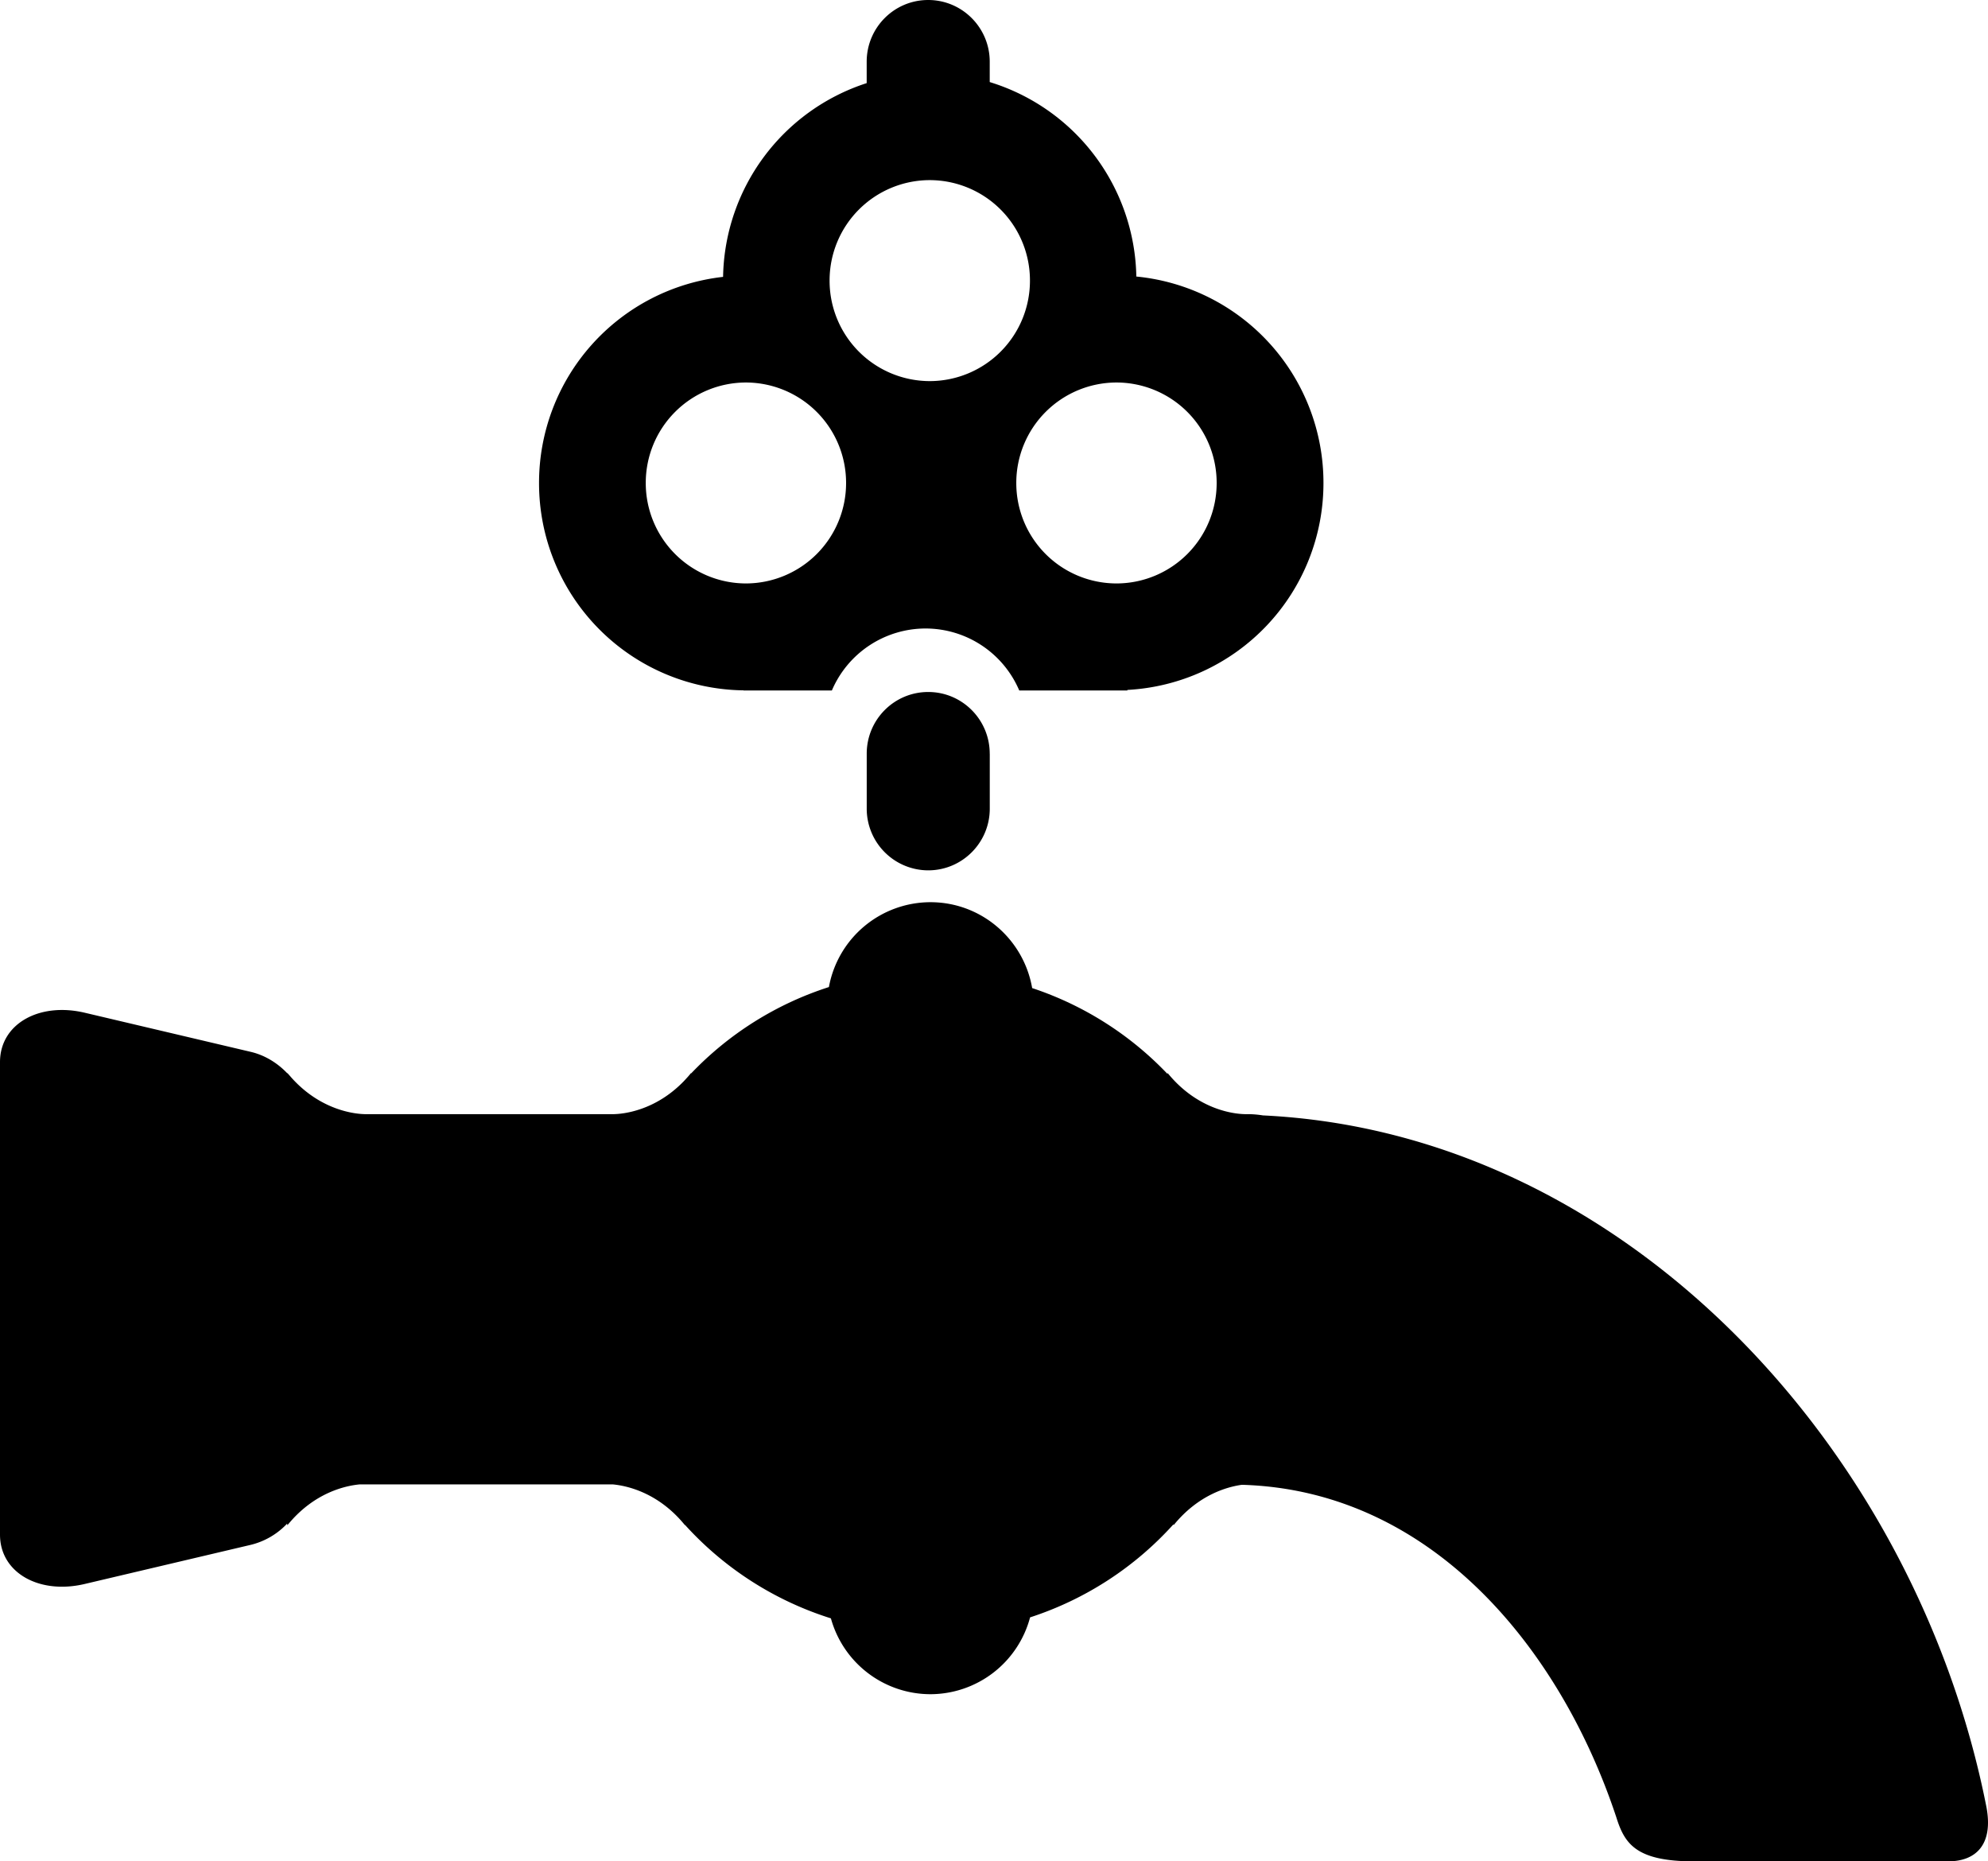 <svg xmlns="http://www.w3.org/2000/svg" width="47" height="44" fill="none" viewBox="0 0 47 44"><path fill="#000" fill-rule="evenodd" d="M46.056 44h-6.013c-1.38 0-1.638-.428-1.832-1.047-1.324-3.986-4.367-7.724-8.851-7.854-.36.05-1.035.243-1.612.952-.002 0-.004-.008-.005-.018a7.815 7.815 0 0 1-3.39 2.2 2.443 2.443 0 0 1-2.357 1.816 2.444 2.444 0 0 1-2.352-1.793 7.816 7.816 0 0 1-3.449-2.209l-.002.006c-.635-.782-1.39-.935-1.711-.964H8.507c-.322.03-1.076.182-1.711.964-.003 0-.005-.015-.006-.038a1.745 1.745 0 0 1-.856.502L2 37.444C.93 37.696 0 37.182 0 36.277v-11.17c0-.906.929-1.42 2-1.168l3.934.927c.335.08.632.267.86.508l.002-.008c.022.027.045.052.068.078l.013.016c.705.797 1.525.871 1.736.877h5.907c.202-.005.964-.072 1.648-.78l.029-.031c.047-.051.095-.103.14-.16l.003.008a7.792 7.792 0 0 1 3.257-2.041 2.444 2.444 0 0 1 2.4-2.006c1.207 0 2.206.878 2.405 2.03a7.81 7.81 0 0 1 3.2 2.03c0-.012.002-.02.004-.02.722.887 1.598.965 1.817.97h.073c.127 0 .248.012.364.03 8.575.412 15.431 7.896 17.101 16.339.173.898-.247 1.294-.904 1.294zM23.4 17.817v1.299c0 .805-.652 1.458-1.455 1.458a1.457 1.457 0 0 1-1.454-1.458v-1.3c0-.805.65-1.458 1.454-1.458.803 0 1.454.653 1.454 1.459zm3.253-1.508v.013h-2.556a2.409 2.409 0 0 0-2.215-1.465 2.41 2.41 0 0 0-2.215 1.465h-2.09v-.003a4.895 4.895 0 0 1-4.833-4.901 4.898 4.898 0 0 1 4.351-4.873 4.902 4.902 0 0 1 3.395-4.58v-.506c0-.805.65-1.459 1.454-1.459.803 0 1.455.653 1.455 1.459v.481a4.902 4.902 0 0 1 3.466 4.597 4.898 4.898 0 0 1 4.424 4.88 4.894 4.894 0 0 1-4.637 4.892zm-9.018-7.267a2.371 2.371 0 0 0-2.368 2.375 2.372 2.372 0 0 0 2.368 2.375 2.372 2.372 0 0 0 2.368-2.375 2.372 2.372 0 0 0-2.368-2.375zm4.347-4.784a2.371 2.371 0 0 0-2.369 2.376 2.372 2.372 0 0 0 2.369 2.375 2.372 2.372 0 0 0 2.368-2.375 2.371 2.371 0 0 0-2.368-2.376zm4.413 4.784a2.372 2.372 0 0 0-2.368 2.375 2.371 2.371 0 0 0 2.368 2.375 2.371 2.371 0 0 0 2.369-2.375 2.371 2.371 0 0 0-2.369-2.375z" clip-rule="evenodd"/></svg>